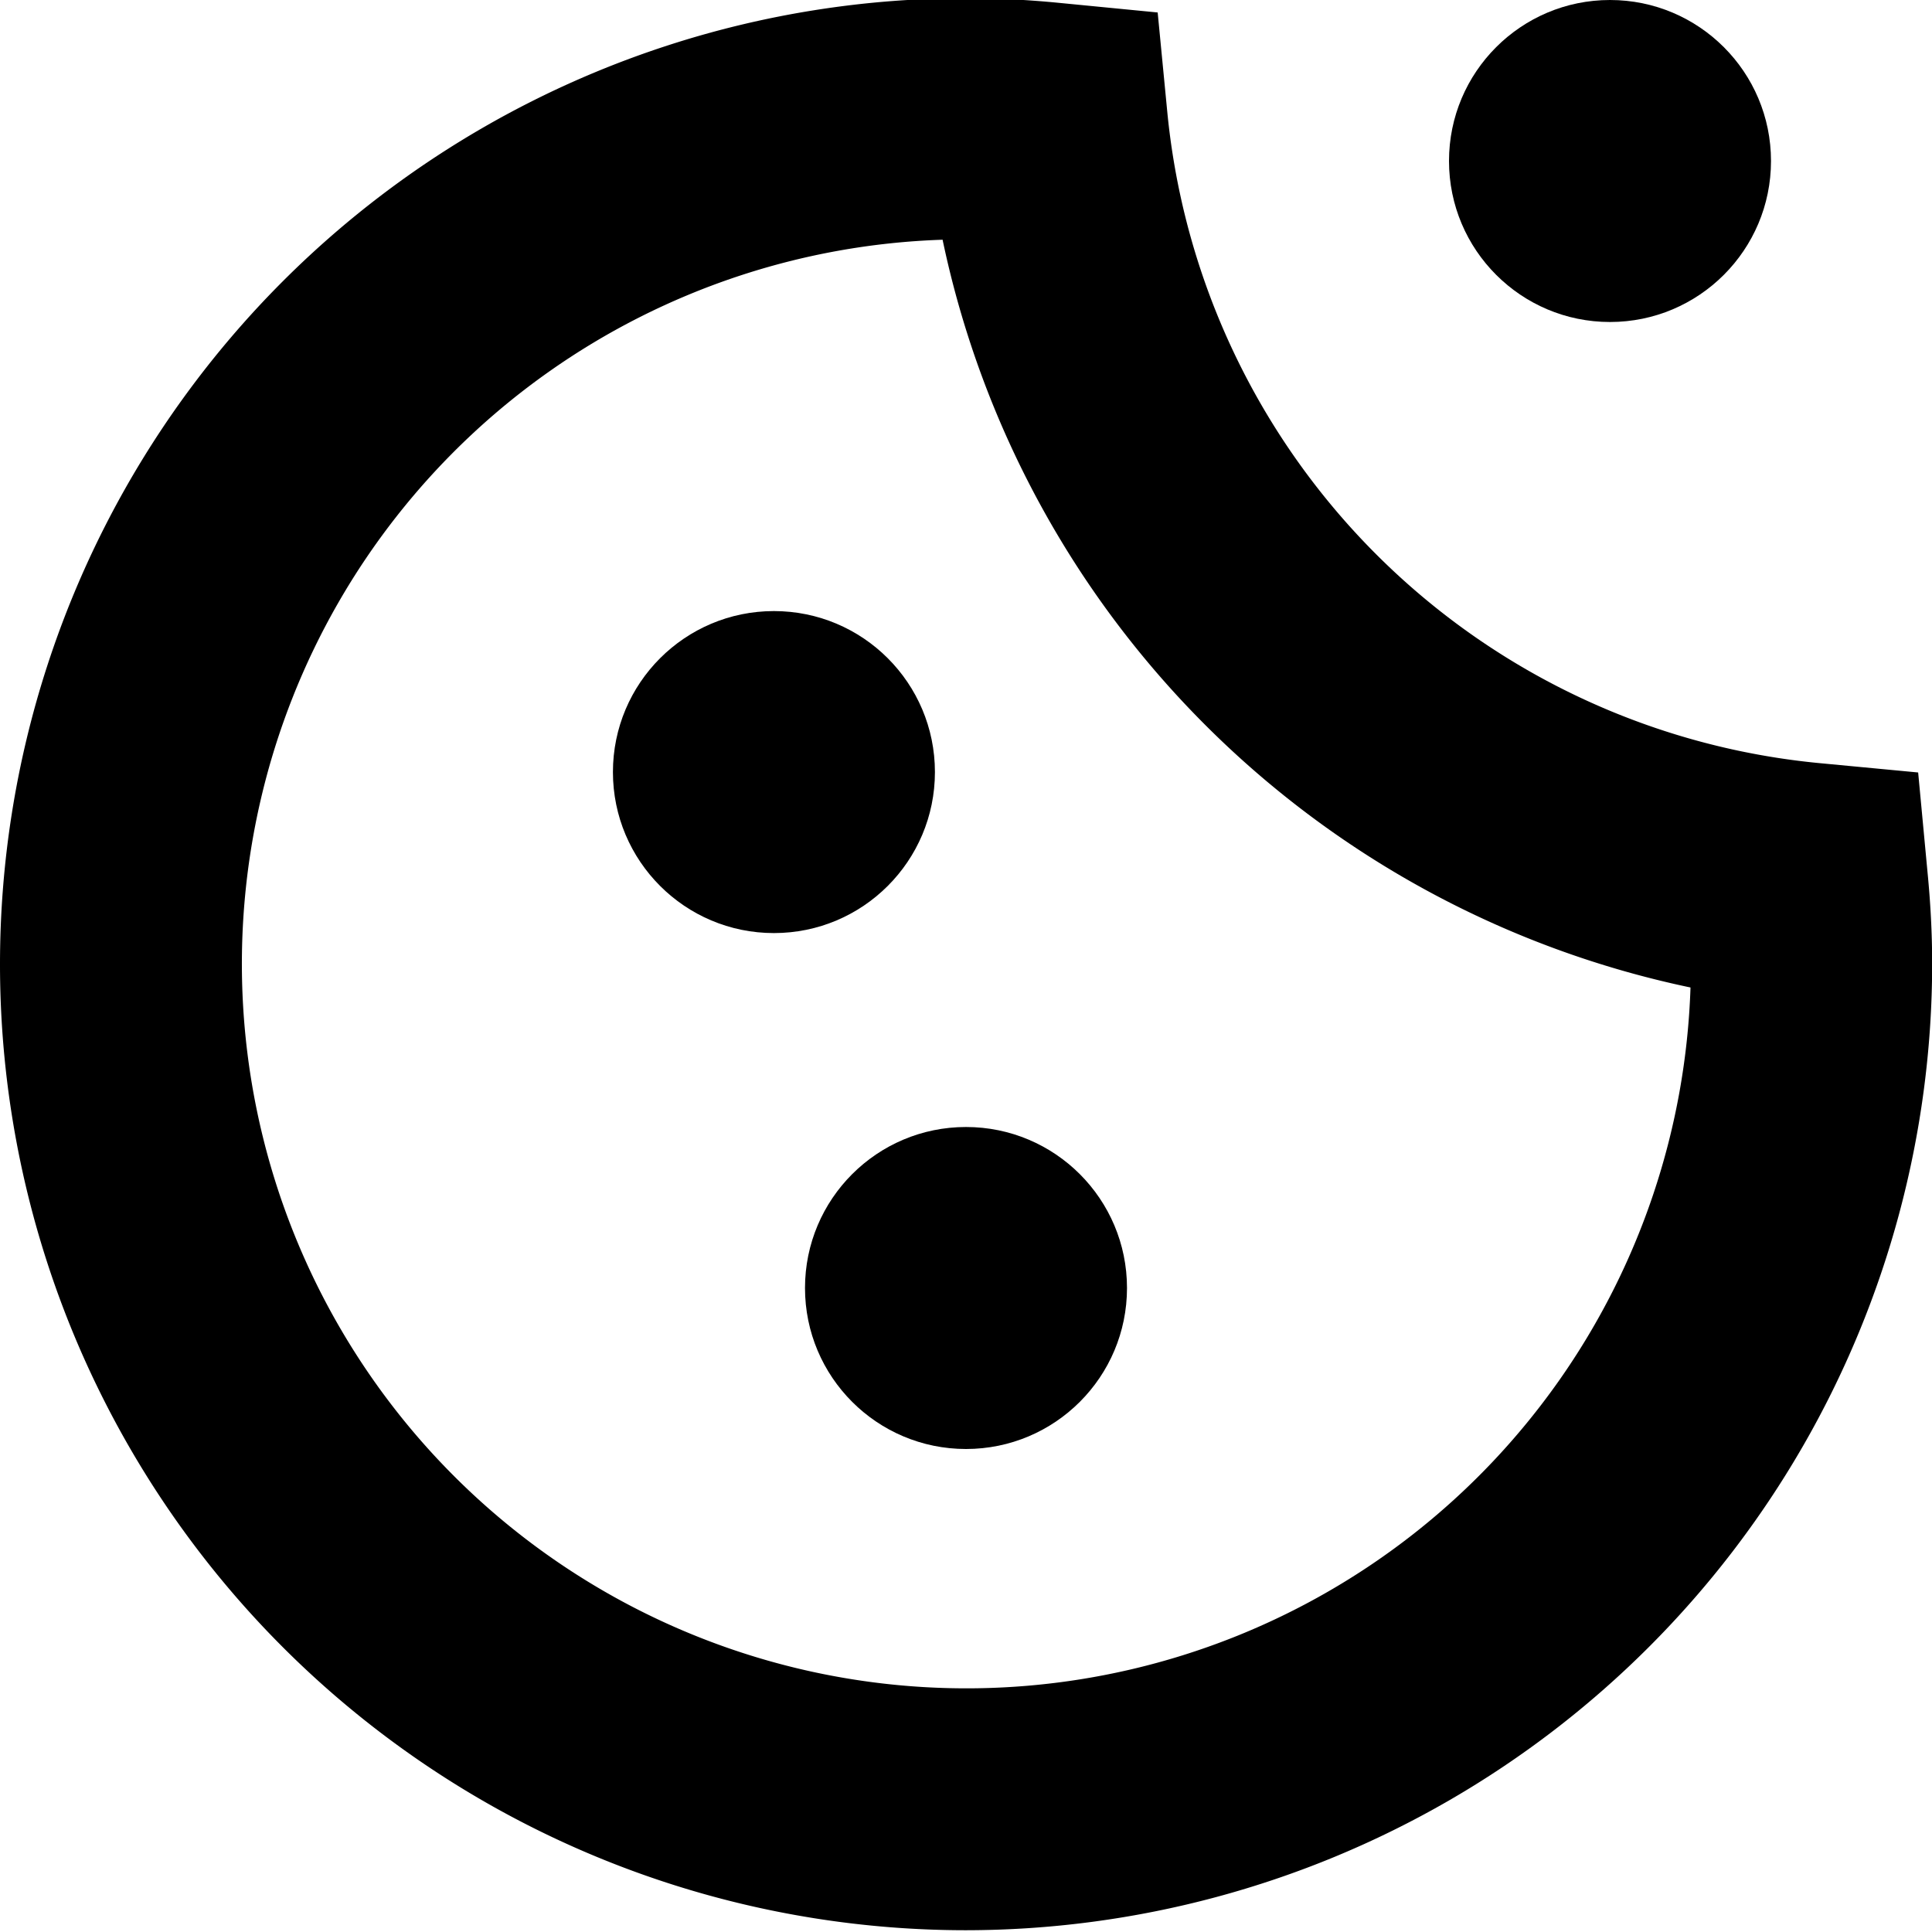 <?xml version="1.0" encoding="UTF-8"?>
<svg xmlns="http://www.w3.org/2000/svg" id="Isolation_Mode" data-name="Isolation Mode" viewBox="0 0 24 24" width="512" height="512"><circle cx="9.614" cy="9.591" r="2"/><circle cx="20" cy="2" r="2"/><circle cx="12" cy="16" r="2"/><path d="M12,23.978a12,12,0,0,1,0-24c.389,0,.771.02,1.15.057l1.231.12L14.5,1.386a9,9,0,0,0,8.093,8.093l1.235.117.116,1.235c.037.377.058.759.058,1.147A12.013,12.013,0,0,1,12,23.978Zm-.29-21A9,9,0,1,0,21,12.267,12.01,12.01,0,0,1,11.71,2.982Z"/></svg>
